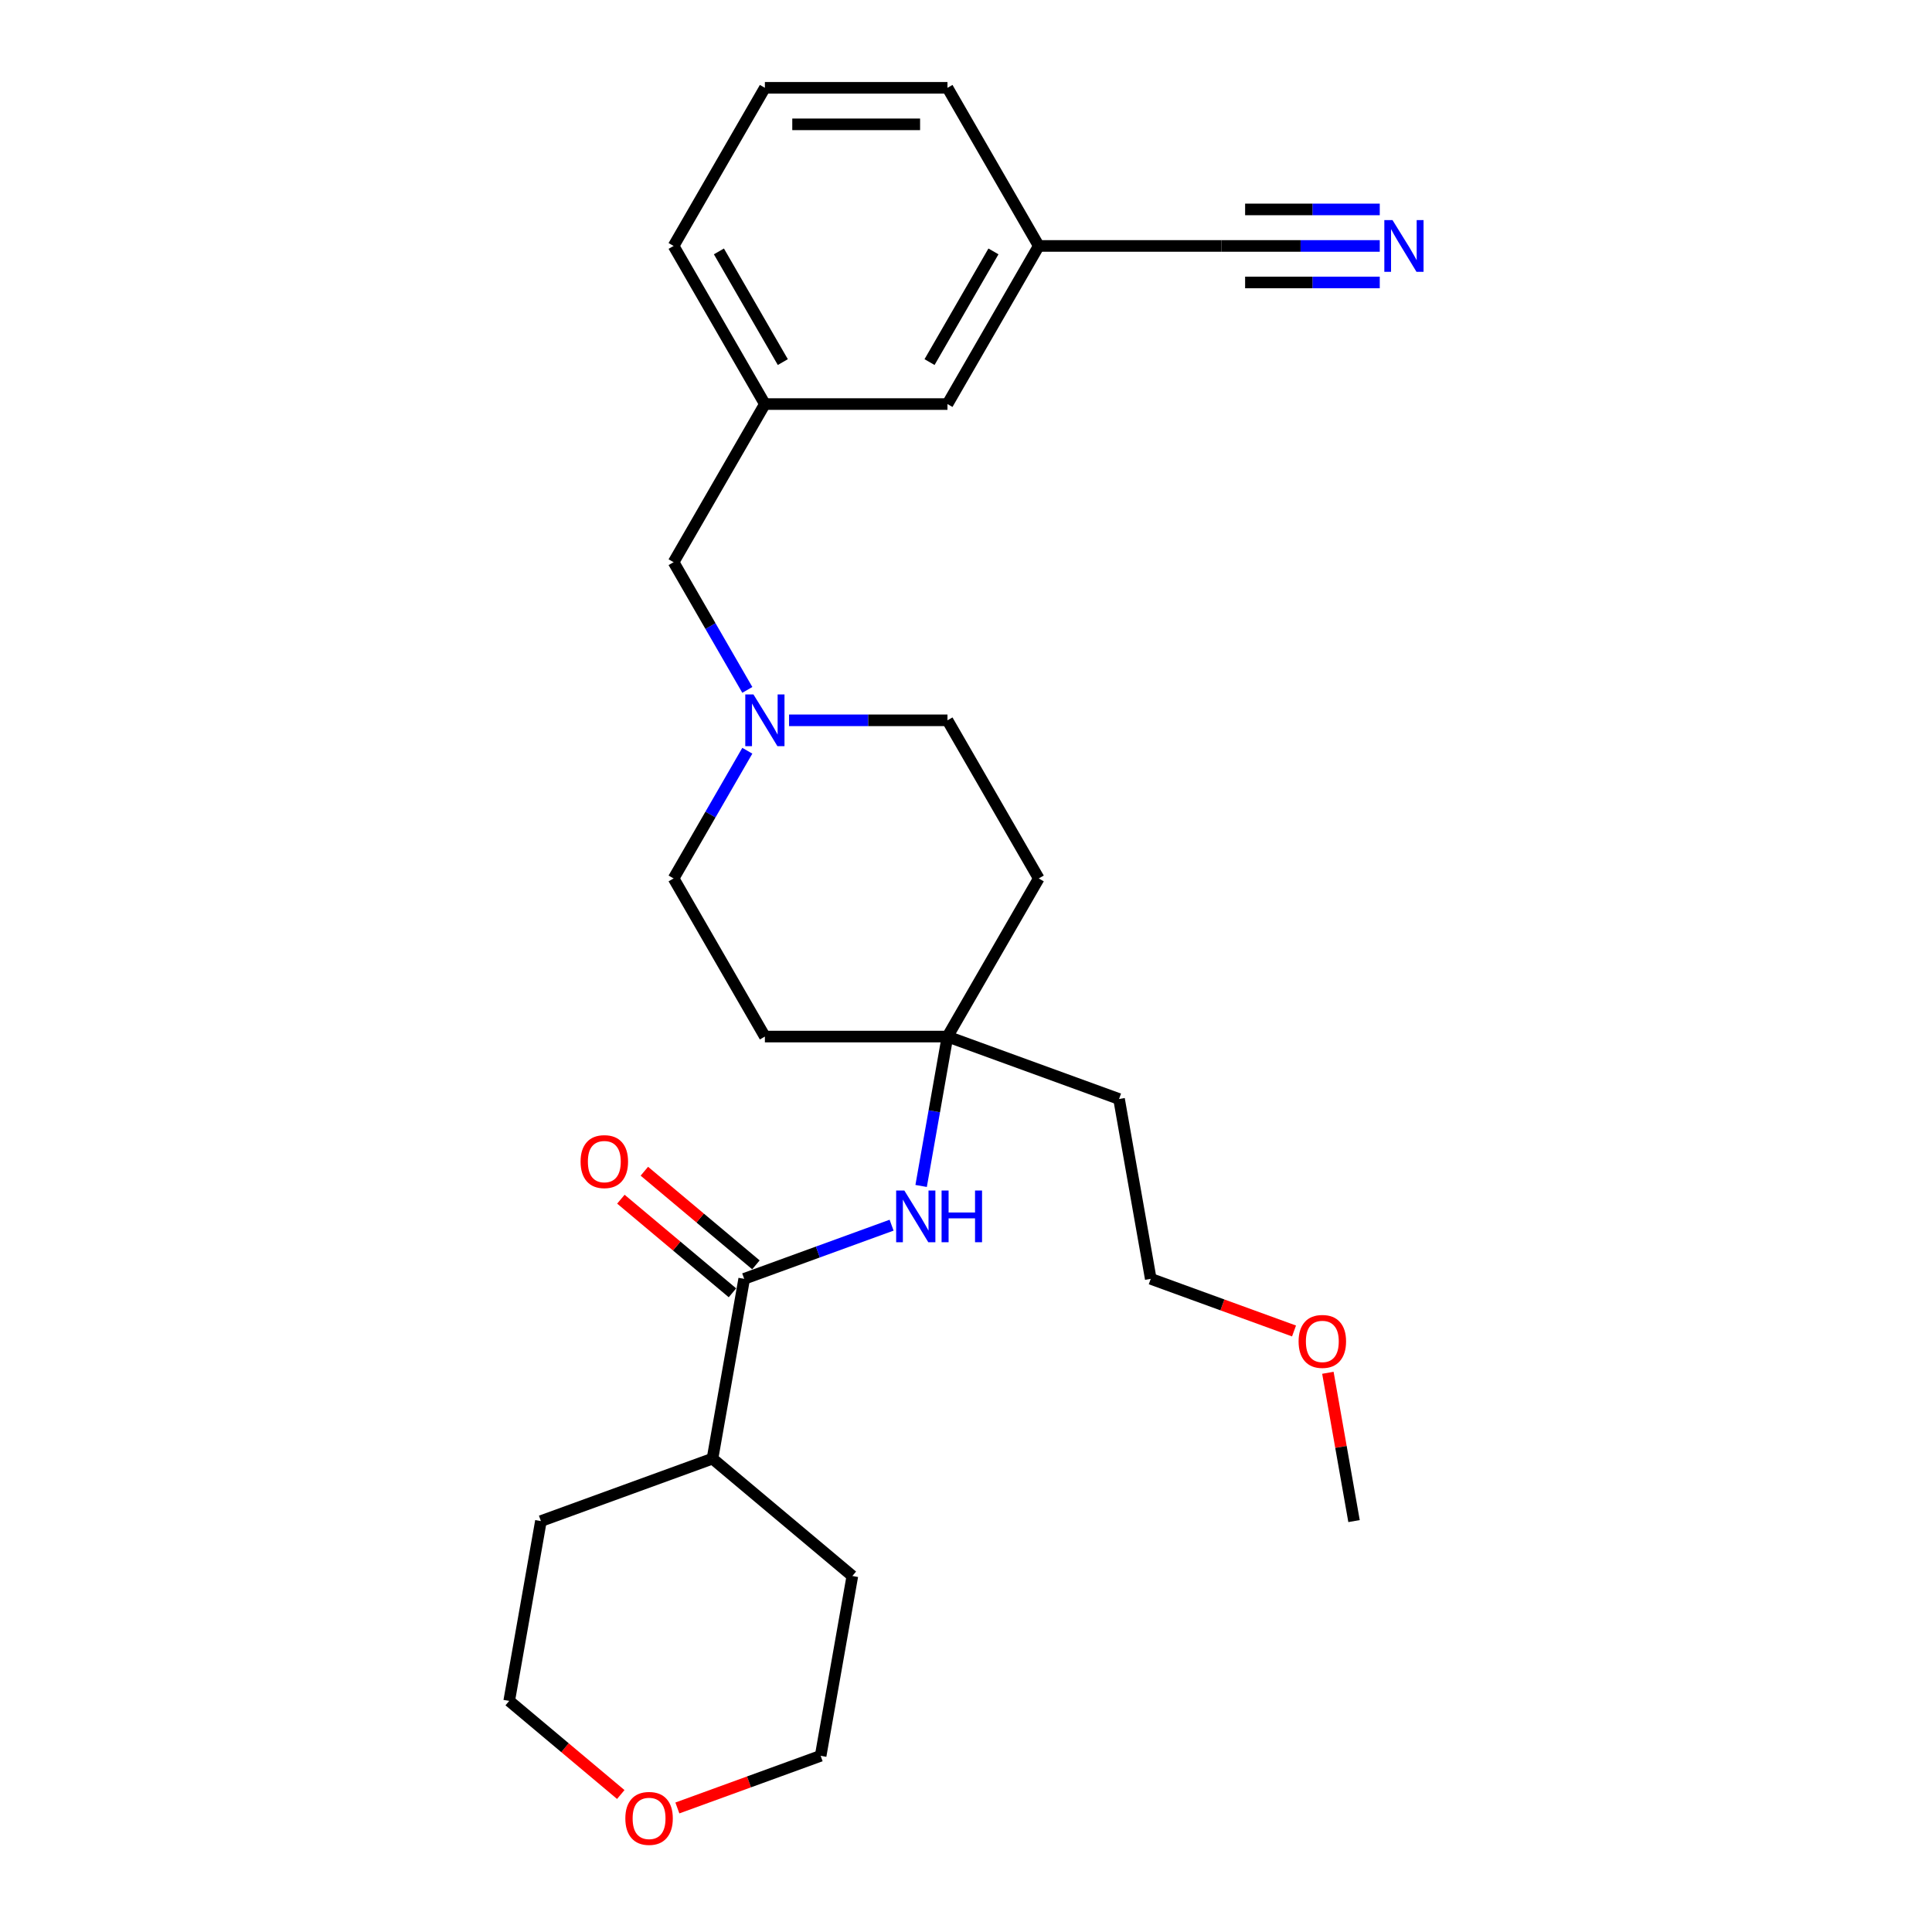 <?xml version='1.0' encoding='iso-8859-1'?>
<svg version='1.1' baseProfile='full'
              xmlns='http://www.w3.org/2000/svg'
                      xmlns:rdkit='http://www.rdkit.org/xml'
                      xmlns:xlink='http://www.w3.org/1999/xlink'
                  xml:space='preserve'
width='1000px' height='1000px' viewBox='0 0 1000 1000'>
<!-- END OF HEADER -->
<rect style='opacity:1.0;fill:#FFFFFF;stroke:none' width='1000' height='1000' x='0' y='0'> </rect>
<path class='bond-0' d='M 385.192,661.918 L 423.339,648.034' style='fill:none;fill-rule:evenodd;stroke:#000000;stroke-width:6px;stroke-linecap:butt;stroke-linejoin:miter;stroke-opacity:1' />
<path class='bond-0' d='M 423.339,648.034 L 461.486,634.149' style='fill:none;fill-rule:evenodd;stroke:#0000FF;stroke-width:6px;stroke-linecap:butt;stroke-linejoin:miter;stroke-opacity:1' />
<path class='bond-5' d='M 391.266,654.679 L 362.393,630.451' style='fill:none;fill-rule:evenodd;stroke:#000000;stroke-width:6px;stroke-linecap:butt;stroke-linejoin:miter;stroke-opacity:1' />
<path class='bond-5' d='M 362.393,630.451 L 333.519,606.223' style='fill:none;fill-rule:evenodd;stroke:#FF0000;stroke-width:6px;stroke-linecap:butt;stroke-linejoin:miter;stroke-opacity:1' />
<path class='bond-5' d='M 379.117,669.158 L 350.243,644.93' style='fill:none;fill-rule:evenodd;stroke:#000000;stroke-width:6px;stroke-linecap:butt;stroke-linejoin:miter;stroke-opacity:1' />
<path class='bond-5' d='M 350.243,644.93 L 321.369,620.702' style='fill:none;fill-rule:evenodd;stroke:#FF0000;stroke-width:6px;stroke-linecap:butt;stroke-linejoin:miter;stroke-opacity:1' />
<path class='bond-8' d='M 385.192,661.918 L 368.781,754.989' style='fill:none;fill-rule:evenodd;stroke:#000000;stroke-width:6px;stroke-linecap:butt;stroke-linejoin:miter;stroke-opacity:1' />
<path class='bond-3' d='M 476.775,613.85 L 483.592,575.187' style='fill:none;fill-rule:evenodd;stroke:#0000FF;stroke-width:6px;stroke-linecap:butt;stroke-linejoin:miter;stroke-opacity:1' />
<path class='bond-3' d='M 483.592,575.187 L 490.409,536.524' style='fill:none;fill-rule:evenodd;stroke:#000000;stroke-width:6px;stroke-linecap:butt;stroke-linejoin:miter;stroke-opacity:1' />
<path class='bond-1' d='M 714.163,127.3 L 673.166,127.3' style='fill:none;fill-rule:evenodd;stroke:#0000FF;stroke-width:6px;stroke-linecap:butt;stroke-linejoin:miter;stroke-opacity:1' />
<path class='bond-1' d='M 673.166,127.3 L 632.169,127.3' style='fill:none;fill-rule:evenodd;stroke:#000000;stroke-width:6px;stroke-linecap:butt;stroke-linejoin:miter;stroke-opacity:1' />
<path class='bond-1' d='M 714.163,108.398 L 679.316,108.398' style='fill:none;fill-rule:evenodd;stroke:#0000FF;stroke-width:6px;stroke-linecap:butt;stroke-linejoin:miter;stroke-opacity:1' />
<path class='bond-1' d='M 679.316,108.398 L 644.468,108.398' style='fill:none;fill-rule:evenodd;stroke:#000000;stroke-width:6px;stroke-linecap:butt;stroke-linejoin:miter;stroke-opacity:1' />
<path class='bond-1' d='M 714.163,146.201 L 679.316,146.201' style='fill:none;fill-rule:evenodd;stroke:#0000FF;stroke-width:6px;stroke-linecap:butt;stroke-linejoin:miter;stroke-opacity:1' />
<path class='bond-1' d='M 679.316,146.201 L 644.468,146.201' style='fill:none;fill-rule:evenodd;stroke:#000000;stroke-width:6px;stroke-linecap:butt;stroke-linejoin:miter;stroke-opacity:1' />
<path class='bond-2' d='M 386.813,388.579 L 367.731,421.629' style='fill:none;fill-rule:evenodd;stroke:#0000FF;stroke-width:6px;stroke-linecap:butt;stroke-linejoin:miter;stroke-opacity:1' />
<path class='bond-2' d='M 367.731,421.629 L 348.65,454.679' style='fill:none;fill-rule:evenodd;stroke:#000000;stroke-width:6px;stroke-linecap:butt;stroke-linejoin:miter;stroke-opacity:1' />
<path class='bond-9' d='M 386.813,357.09 L 367.731,324.04' style='fill:none;fill-rule:evenodd;stroke:#0000FF;stroke-width:6px;stroke-linecap:butt;stroke-linejoin:miter;stroke-opacity:1' />
<path class='bond-9' d='M 367.731,324.04 L 348.65,290.989' style='fill:none;fill-rule:evenodd;stroke:#000000;stroke-width:6px;stroke-linecap:butt;stroke-linejoin:miter;stroke-opacity:1' />
<path class='bond-28' d='M 408.416,372.834 L 449.413,372.834' style='fill:none;fill-rule:evenodd;stroke:#0000FF;stroke-width:6px;stroke-linecap:butt;stroke-linejoin:miter;stroke-opacity:1' />
<path class='bond-28' d='M 449.413,372.834 L 490.409,372.834' style='fill:none;fill-rule:evenodd;stroke:#000000;stroke-width:6px;stroke-linecap:butt;stroke-linejoin:miter;stroke-opacity:1' />
<path class='bond-6' d='M 490.409,536.524 L 537.663,454.679' style='fill:none;fill-rule:evenodd;stroke:#000000;stroke-width:6px;stroke-linecap:butt;stroke-linejoin:miter;stroke-opacity:1' />
<path class='bond-7' d='M 490.409,536.524 L 395.903,536.524' style='fill:none;fill-rule:evenodd;stroke:#000000;stroke-width:6px;stroke-linecap:butt;stroke-linejoin:miter;stroke-opacity:1' />
<path class='bond-16' d='M 490.409,536.524 L 579.216,568.847' style='fill:none;fill-rule:evenodd;stroke:#000000;stroke-width:6px;stroke-linecap:butt;stroke-linejoin:miter;stroke-opacity:1' />
<path class='bond-4' d='M 632.169,127.3 L 537.663,127.3' style='fill:none;fill-rule:evenodd;stroke:#000000;stroke-width:6px;stroke-linecap:butt;stroke-linejoin:miter;stroke-opacity:1' />
<path class='bond-12' d='M 537.663,454.679 L 490.409,372.834' style='fill:none;fill-rule:evenodd;stroke:#000000;stroke-width:6px;stroke-linecap:butt;stroke-linejoin:miter;stroke-opacity:1' />
<path class='bond-13' d='M 395.903,536.524 L 348.65,454.679' style='fill:none;fill-rule:evenodd;stroke:#000000;stroke-width:6px;stroke-linecap:butt;stroke-linejoin:miter;stroke-opacity:1' />
<path class='bond-24' d='M 368.781,754.989 L 441.177,815.736' style='fill:none;fill-rule:evenodd;stroke:#000000;stroke-width:6px;stroke-linecap:butt;stroke-linejoin:miter;stroke-opacity:1' />
<path class='bond-25' d='M 368.781,754.989 L 279.974,787.312' style='fill:none;fill-rule:evenodd;stroke:#000000;stroke-width:6px;stroke-linecap:butt;stroke-linejoin:miter;stroke-opacity:1' />
<path class='bond-11' d='M 348.65,290.989 L 395.903,209.144' style='fill:none;fill-rule:evenodd;stroke:#000000;stroke-width:6px;stroke-linecap:butt;stroke-linejoin:miter;stroke-opacity:1' />
<path class='bond-10' d='M 321.311,928.839 L 292.437,904.611' style='fill:none;fill-rule:evenodd;stroke:#FF0000;stroke-width:6px;stroke-linecap:butt;stroke-linejoin:miter;stroke-opacity:1' />
<path class='bond-10' d='M 292.437,904.611 L 263.563,880.383' style='fill:none;fill-rule:evenodd;stroke:#000000;stroke-width:6px;stroke-linecap:butt;stroke-linejoin:miter;stroke-opacity:1' />
<path class='bond-27' d='M 350.608,935.799 L 387.687,922.303' style='fill:none;fill-rule:evenodd;stroke:#FF0000;stroke-width:6px;stroke-linecap:butt;stroke-linejoin:miter;stroke-opacity:1' />
<path class='bond-27' d='M 387.687,922.303 L 424.766,908.807' style='fill:none;fill-rule:evenodd;stroke:#000000;stroke-width:6px;stroke-linecap:butt;stroke-linejoin:miter;stroke-opacity:1' />
<path class='bond-15' d='M 395.903,209.144 L 490.409,209.144' style='fill:none;fill-rule:evenodd;stroke:#000000;stroke-width:6px;stroke-linecap:butt;stroke-linejoin:miter;stroke-opacity:1' />
<path class='bond-19' d='M 395.903,209.144 L 348.65,127.3' style='fill:none;fill-rule:evenodd;stroke:#000000;stroke-width:6px;stroke-linecap:butt;stroke-linejoin:miter;stroke-opacity:1' />
<path class='bond-19' d='M 405.184,187.417 L 372.107,130.126' style='fill:none;fill-rule:evenodd;stroke:#000000;stroke-width:6px;stroke-linecap:butt;stroke-linejoin:miter;stroke-opacity:1' />
<path class='bond-14' d='M 537.663,127.3 L 490.409,209.144' style='fill:none;fill-rule:evenodd;stroke:#000000;stroke-width:6px;stroke-linecap:butt;stroke-linejoin:miter;stroke-opacity:1' />
<path class='bond-14' d='M 514.206,130.126 L 481.128,187.417' style='fill:none;fill-rule:evenodd;stroke:#000000;stroke-width:6px;stroke-linecap:butt;stroke-linejoin:miter;stroke-opacity:1' />
<path class='bond-29' d='M 537.663,127.3 L 490.409,45.455' style='fill:none;fill-rule:evenodd;stroke:#000000;stroke-width:6px;stroke-linecap:butt;stroke-linejoin:miter;stroke-opacity:1' />
<path class='bond-22' d='M 579.216,568.847 L 595.627,661.918' style='fill:none;fill-rule:evenodd;stroke:#000000;stroke-width:6px;stroke-linecap:butt;stroke-linejoin:miter;stroke-opacity:1' />
<path class='bond-17' d='M 669.786,688.91 L 632.707,675.414' style='fill:none;fill-rule:evenodd;stroke:#FF0000;stroke-width:6px;stroke-linecap:butt;stroke-linejoin:miter;stroke-opacity:1' />
<path class='bond-17' d='M 632.707,675.414 L 595.627,661.918' style='fill:none;fill-rule:evenodd;stroke:#000000;stroke-width:6px;stroke-linecap:butt;stroke-linejoin:miter;stroke-opacity:1' />
<path class='bond-26' d='M 687.311,710.553 L 694.078,748.932' style='fill:none;fill-rule:evenodd;stroke:#FF0000;stroke-width:6px;stroke-linecap:butt;stroke-linejoin:miter;stroke-opacity:1' />
<path class='bond-26' d='M 694.078,748.932 L 700.845,787.312' style='fill:none;fill-rule:evenodd;stroke:#000000;stroke-width:6px;stroke-linecap:butt;stroke-linejoin:miter;stroke-opacity:1' />
<path class='bond-18' d='M 395.903,45.455 L 348.65,127.3' style='fill:none;fill-rule:evenodd;stroke:#000000;stroke-width:6px;stroke-linecap:butt;stroke-linejoin:miter;stroke-opacity:1' />
<path class='bond-23' d='M 395.903,45.455 L 490.409,45.455' style='fill:none;fill-rule:evenodd;stroke:#000000;stroke-width:6px;stroke-linecap:butt;stroke-linejoin:miter;stroke-opacity:1' />
<path class='bond-23' d='M 410.079,64.356 L 476.234,64.356' style='fill:none;fill-rule:evenodd;stroke:#000000;stroke-width:6px;stroke-linecap:butt;stroke-linejoin:miter;stroke-opacity:1' />
<path class='bond-20' d='M 263.563,880.383 L 279.974,787.312' style='fill:none;fill-rule:evenodd;stroke:#000000;stroke-width:6px;stroke-linecap:butt;stroke-linejoin:miter;stroke-opacity:1' />
<path class='bond-21' d='M 424.766,908.807 L 441.177,815.736' style='fill:none;fill-rule:evenodd;stroke:#000000;stroke-width:6px;stroke-linecap:butt;stroke-linejoin:miter;stroke-opacity:1' />
<path  class='atom-1' d='M 468.083 616.213
L 476.853 630.389
Q 477.722 631.788, 479.121 634.32
Q 480.52 636.853, 480.595 637.004
L 480.595 616.213
L 484.149 616.213
L 484.149 642.977
L 480.482 642.977
L 471.069 627.478
Q 469.973 625.664, 468.801 623.584
Q 467.667 621.505, 467.326 620.863
L 467.326 642.977
L 463.849 642.977
L 463.849 616.213
L 468.083 616.213
' fill='#0000FF'/>
<path  class='atom-1' d='M 487.362 616.213
L 490.991 616.213
L 490.991 627.592
L 504.675 627.592
L 504.675 616.213
L 508.304 616.213
L 508.304 642.977
L 504.675 642.977
L 504.675 630.616
L 490.991 630.616
L 490.991 642.977
L 487.362 642.977
L 487.362 616.213
' fill='#0000FF'/>
<path  class='atom-2' d='M 720.759 113.917
L 729.53 128.093
Q 730.399 129.492, 731.798 132.025
Q 733.197 134.558, 733.272 134.709
L 733.272 113.917
L 736.826 113.917
L 736.826 140.682
L 733.159 140.682
L 723.746 125.183
Q 722.65 123.368, 721.478 121.289
Q 720.344 119.21, 720.003 118.567
L 720.003 140.682
L 716.526 140.682
L 716.526 113.917
L 720.759 113.917
' fill='#0000FF'/>
<path  class='atom-3' d='M 389.987 359.452
L 398.757 373.628
Q 399.627 375.027, 401.025 377.56
Q 402.424 380.093, 402.5 380.244
L 402.5 359.452
L 406.053 359.452
L 406.053 386.217
L 402.386 386.217
L 392.973 370.717
Q 391.877 368.903, 390.705 366.824
Q 389.571 364.745, 389.231 364.102
L 389.231 386.217
L 385.753 386.217
L 385.753 359.452
L 389.987 359.452
' fill='#0000FF'/>
<path  class='atom-6' d='M 300.51 601.246
Q 300.51 594.82, 303.685 591.229
Q 306.86 587.637, 312.795 587.637
Q 318.73 587.637, 321.906 591.229
Q 325.081 594.82, 325.081 601.246
Q 325.081 607.748, 321.868 611.453
Q 318.655 615.12, 312.795 615.12
Q 306.898 615.12, 303.685 611.453
Q 300.51 607.786, 300.51 601.246
M 312.795 612.096
Q 316.878 612.096, 319.071 609.374
Q 321.301 606.614, 321.301 601.246
Q 321.301 595.992, 319.071 593.345
Q 316.878 590.661, 312.795 590.661
Q 308.713 590.661, 306.482 593.308
Q 304.29 595.954, 304.29 601.246
Q 304.29 606.652, 306.482 609.374
Q 308.713 612.096, 312.795 612.096
' fill='#FF0000'/>
<path  class='atom-11' d='M 323.673 941.206
Q 323.673 934.779, 326.849 931.188
Q 330.024 927.597, 335.959 927.597
Q 341.894 927.597, 345.069 931.188
Q 348.245 934.779, 348.245 941.206
Q 348.245 947.708, 345.032 951.412
Q 341.818 955.079, 335.959 955.079
Q 330.062 955.079, 326.849 951.412
Q 323.673 947.746, 323.673 941.206
M 335.959 952.055
Q 340.042 952.055, 342.234 949.333
Q 344.465 946.574, 344.465 941.206
Q 344.465 935.951, 342.234 933.305
Q 340.042 930.621, 335.959 930.621
Q 331.876 930.621, 329.646 933.267
Q 327.453 935.913, 327.453 941.206
Q 327.453 946.612, 329.646 949.333
Q 331.876 952.055, 335.959 952.055
' fill='#FF0000'/>
<path  class='atom-18' d='M 672.149 694.317
Q 672.149 687.89, 675.324 684.299
Q 678.499 680.708, 684.434 680.708
Q 690.369 680.708, 693.545 684.299
Q 696.72 687.89, 696.72 694.317
Q 696.72 700.819, 693.507 704.524
Q 690.294 708.19, 684.434 708.19
Q 678.537 708.19, 675.324 704.524
Q 672.149 700.857, 672.149 694.317
M 684.434 705.166
Q 688.517 705.166, 690.71 702.444
Q 692.94 699.685, 692.94 694.317
Q 692.94 689.062, 690.71 686.416
Q 688.517 683.732, 684.434 683.732
Q 680.352 683.732, 678.121 686.378
Q 675.929 689.024, 675.929 694.317
Q 675.929 699.723, 678.121 702.444
Q 680.352 705.166, 684.434 705.166
' fill='#FF0000'/>
</svg>
